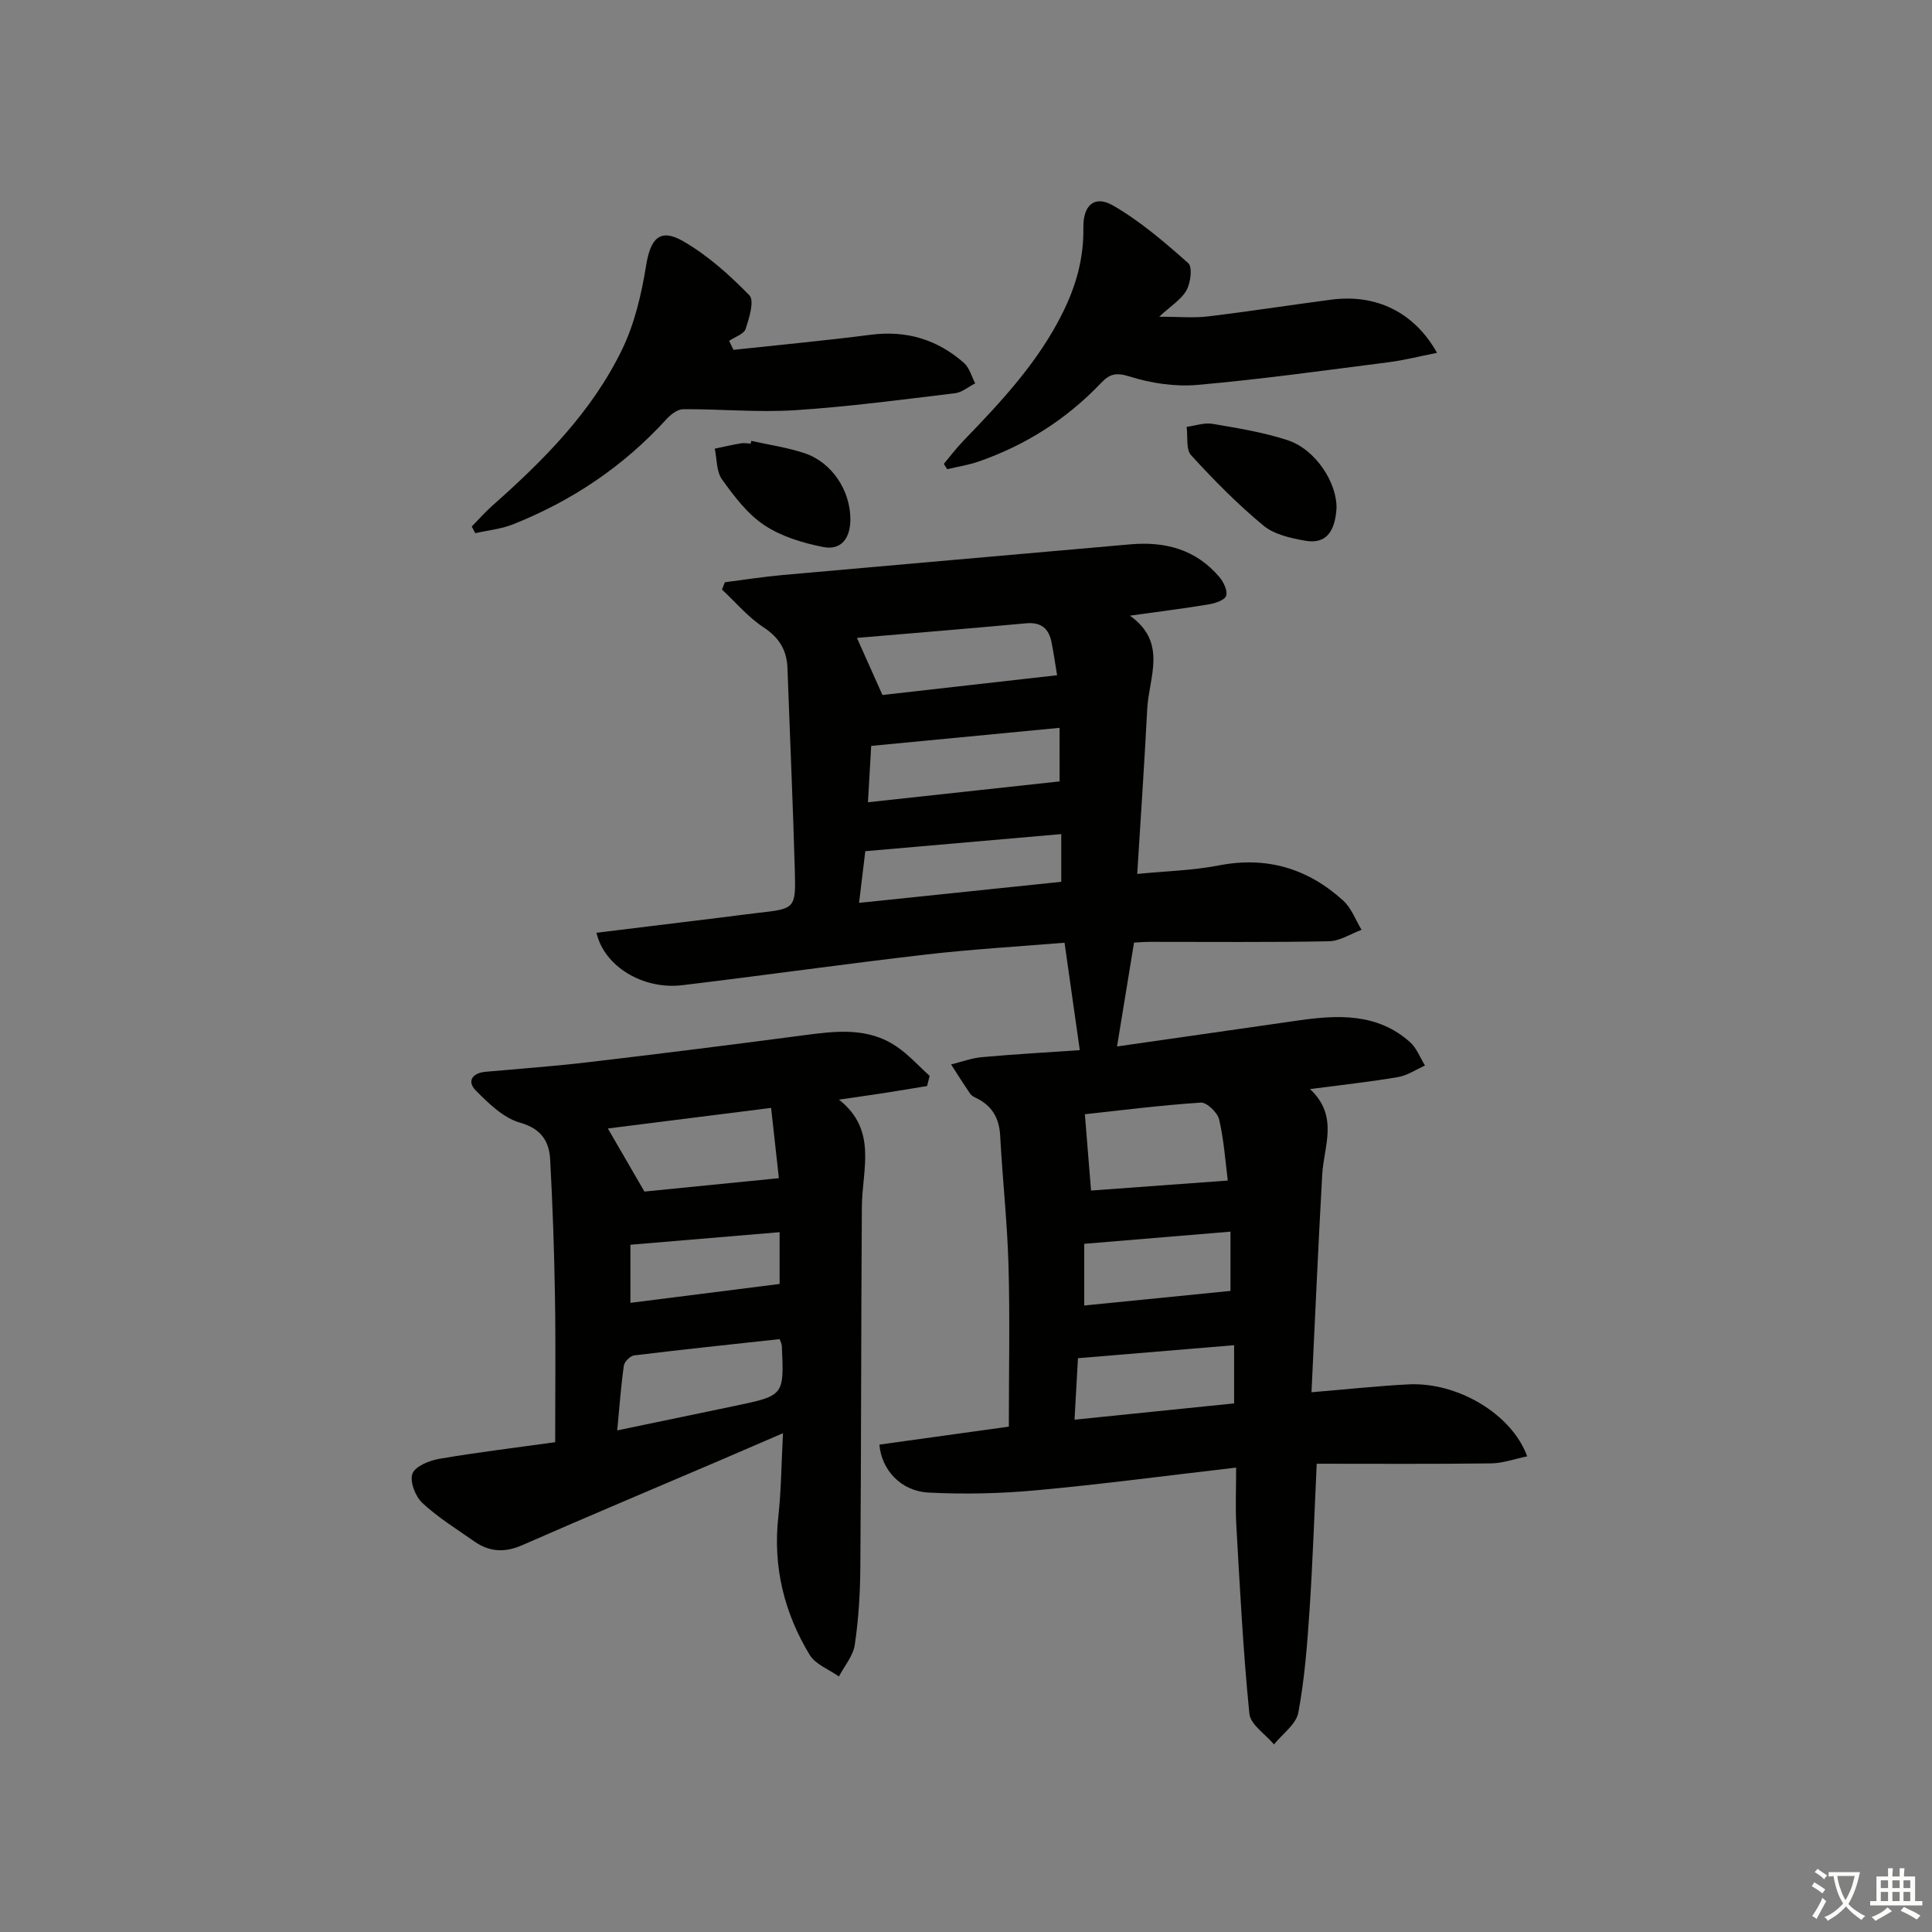 <svg enable-background="new 0 0 400 400" viewBox="0 0 400 400" xmlns="http://www.w3.org/2000/svg"><rect x="0" y="0" width="400" height="400" fill="#808080" stroke="none"/><path d="m377.9 391.2c-.2.3-.4.5-.6.8-.7-.6-1.4-1-2.2-1.5.2-.3.4-.5.5-.8.6.4 1.4.8 2.3 1.5zm-1.8 6.1c-.2-.2-.5-.4-.9-.6.4-.6.8-1.2 1.2-1.9s.7-1.3.9-1.9c.3.3.5.5.8.7-.7 1.3-1.4 2.6-2 3.7zm2.2-9c-.3.3-.5.5-.6.8-.6-.6-1.3-1.1-2-1.5.3-.3.5-.5.6-.7.6.5 1.3.9 2 1.4zm.3.2v-.9h2 4.5c-.3 1.3-.6 2.5-1 3.6s-.9 2.1-1.4 3c.4.5 1 1 1.6 1.4s1.2.8 1.9 1.1c-.3.2-.5.4-.8.8-.4-.3-1-.7-1.6-1.2s-1.2-1.1-1.6-1.6c-.5.6-1.1 1.1-1.7 1.6s-1.4.9-2.1 1.4c-.1-.3-.3-.5-.7-.8.6-.2 1.2-.5 1.9-1s1.4-1.1 2-1.8c-.5-.8-.9-1.6-1.2-2.5s-.6-2-.8-3.2c-.4.1-.7.1-1 .1zm2.5 2.7c.3 1 .7 1.7 1 2.2.3-.5.6-1.1 1-2s.6-1.9.9-3h-3.2-.4c.1.9.3 1.8.7 2.8z" fill="#fbfcfa"/><path d="m396.5 388.5v1.5 3.6h1.5v.9c-.4 0-1 0-1.7 0h-7.9c-.5 0-.9 0-1.2 0v-.9h1.3v-3.5c0-.7 0-1.2 0-1.6h2.4c0-.8 0-1.4 0-1.7h1c0 .3-.1.8-.1 1.7h1.5c0-.8 0-1.4 0-1.7h1c0 .3-.1.9-.1 1.7zm-8.2 9.2c-.2-.3-.5-.5-.8-.8.8-.3 1.4-.6 1.9-.9s1-.7 1.4-1.1c.3.3.6.5.9.8-1.6 1-2.8 1.6-3.4 2zm2.6-6.8v-1.6h-1.5v1.6zm0 2.7v-1.9h-1.5v1.9zm2.4-2.7v-1.6h-1.5v1.6zm0 2.7v-1.9h-1.5v1.9zm.2 2 .7-.8c.4.2.9.5 1.6.8s1.3.7 1.8 1c-.3.3-.5.6-.8.8-.4-.3-1.5-1-3.3-1.8zm2-4.7v-1.6h-1.4v1.6zm0 2.7v-1.9h-1.4v1.9z" fill="#fbfcfa"/><g fill="#010100"><path d="m255.93 303.85c-14.36 1.66-27.86 3.46-41.41 4.7-7.38.68-14.87.85-22.27.47-5.73-.29-9.74-4.69-10.18-9.93 9.13-1.27 18.28-2.54 26.8-3.72 0-11.49.24-22.45-.07-33.39-.25-8.94-1.25-17.87-1.72-26.81-.2-3.71-1.71-6.29-5.04-7.87-.44-.21-.94-.49-1.2-.88-1.35-1.99-2.63-4.02-3.93-6.04 2.13-.52 4.24-1.32 6.41-1.51 6.76-.61 13.53-.99 20.24-1.45-1.06-7.45-2.08-14.59-3.16-22.24-9.65.8-19.22 1.35-28.73 2.45-16.81 1.95-33.57 4.32-50.37 6.34-8.14.98-16.19-3.84-17.81-10.85 8.73-1.07 17.39-2.12 26.06-3.19 2.47-.3 4.94-.65 7.42-.93 7.64-.86 7.81-.86 7.59-8.75-.39-13.96-1.02-27.9-1.52-41.86-.13-3.76-1.68-6.36-4.97-8.52-3.2-2.1-5.75-5.17-8.59-7.81.2-.5.39-1 .59-1.51 3.99-.51 7.97-1.14 11.98-1.5 23.99-2.15 47.99-4.22 71.98-6.35 7.22-.64 13.58 1.06 18.41 6.75.88 1.03 1.75 2.81 1.43 3.89-.26.89-2.25 1.56-3.56 1.78-5.07.85-10.18 1.48-16.37 2.35 7.85 5.59 3.92 12.72 3.58 19.32-.57 11.1-1.33 22.2-2.07 34.15 5.87-.58 11.47-.71 16.88-1.76 9.93-1.94 18.43.63 25.75 7.26 1.71 1.55 2.57 4.02 3.82 6.07-2.26.83-4.5 2.33-6.77 2.37-12.33.24-24.66.11-36.99.12-1.14 0-2.28.1-3.35.15-1.17 7.14-2.3 14.07-3.52 21.51 12.33-1.77 24.92-3.58 37.51-5.38 8.24-1.18 16.38-1.56 23.16 4.49 1.37 1.23 2.08 3.21 3.09 4.84-1.86.82-3.65 2.06-5.59 2.39-5.68.97-11.42 1.59-18.22 2.48 6.03 5.64 2.86 11.77 2.53 17.73-.83 14.75-1.47 29.51-2.22 45.04 7.32-.61 13.68-1.3 20.06-1.63 10.11-.52 21.38 6.08 24.6 14.9-2.6.53-5.04 1.43-7.5 1.46-11.96.15-23.92.07-36.08.07-.49 10.39-.82 20.33-1.48 30.24-.47 7.12-1.02 14.28-2.32 21.27-.45 2.43-3.29 4.42-5.04 6.6-1.77-2.11-4.87-4.09-5.1-6.36-1.29-12.88-1.95-25.83-2.69-38.76-.23-3.77-.05-7.58-.05-12.19zm-30.04-57.36c9.1-.67 18.53-1.36 28.31-2.07-.5-3.9-.79-8.36-1.79-12.65-.34-1.44-2.57-3.57-3.8-3.49-8.37.56-16.71 1.62-24 2.41.45 5.61.86 10.67 1.28 15.8zm-6.52-95.8c-13.37 1.28-26.16 2.51-39 3.74-.22 3.89-.42 7.33-.67 11.67 13.36-1.45 26.37-2.87 39.68-4.32-.01-2.89-.01-6.5-.01-11.09zm-.51-10.89c-.33-1.95-.67-4.4-1.15-6.82-.56-2.85-2.16-4.22-5.28-3.93-11.69 1.08-23.4 2.03-35.01 3.02 1.81 4.04 3.45 7.72 5.28 11.82 11.73-1.33 23.82-2.69 36.16-4.09zm-41 47.13c14.46-1.5 28.05-2.92 41.86-4.36 0-3.44 0-6.49 0-9.88-13.64 1.19-27.02 2.36-40.57 3.54-.38 3.23-.78 6.49-1.29 10.7zm44.61 107c11.55-1.18 22.19-2.27 33.04-3.37 0-4.2 0-8.07 0-12.05-10.89.91-21.45 1.79-32.33 2.69-.19 3.34-.43 7.72-.71 12.73zm32.29-38.93c-10.29.86-20.09 1.67-30.28 2.52v12.77c10.22-1.02 20.17-2.01 30.28-3.02 0-3.96 0-7.73 0-12.27z"/><path d="m191.94 224.85c-2.82.46-5.63.94-8.45 1.38-2.94.45-5.88.87-9.79 1.44 8.04 6.34 4.79 14.48 4.74 22.16-.17 24.94-.13 49.88-.32 74.82-.04 5.31-.37 10.65-1.15 15.89-.34 2.3-2.14 4.38-3.28 6.56-2.06-1.47-4.86-2.5-6.06-4.48-5.28-8.73-7.63-18.25-6.49-28.57.6-5.43.63-10.93.97-17.32-4.91 2.12-9.09 3.93-13.27 5.72-13.59 5.81-27.21 11.54-40.74 17.47-3.58 1.57-6.75 1.41-9.86-.76-3.67-2.57-7.54-4.96-10.8-7.99-1.44-1.34-2.63-4.41-2.06-6.04.53-1.51 3.45-2.73 5.49-3.08 7.82-1.35 15.7-2.29 24.07-3.46 0-10.2.13-20.15-.04-30.09-.15-9.46-.48-18.92-.99-28.37-.21-3.82-1.8-6.43-6.26-7.7-3.43-.98-6.5-3.98-9.14-6.65-1.89-1.91-.73-3.64 2.03-3.88 7.11-.64 14.24-1.15 21.33-1.99 14.83-1.75 29.65-3.6 44.45-5.56 6.68-.88 13.33-1.74 19.3 2.32 2.51 1.7 4.59 4.04 6.86 6.08-.19.7-.36 1.4-.54 2.1zm-64.15 71.3c8.84-1.84 16.62-3.45 24.39-5.08 10.16-2.13 10.17-2.13 9.69-12.41-.02-.46-.29-.92-.46-1.41-10.08 1.1-20.11 2.15-30.11 3.37-.82.1-2.02 1.3-2.14 2.12-.6 4.23-.9 8.49-1.37 13.41zm5.63-49.45c8.74-.87 18.05-1.8 27.84-2.77-.55-4.98-1.07-9.66-1.61-14.55-11.75 1.48-22.87 2.89-33.8 4.26 2.55 4.39 4.89 8.43 7.57 13.06zm-2.9 23.04c10.54-1.33 20.69-2.62 30.89-3.91 0-3.49 0-7.02 0-10.72-10.44.88-20.45 1.72-30.89 2.6z"/><path d="m151.86 72.43c9.47-1.02 18.95-1.9 28.4-3.12 7.41-.96 13.82.98 19.33 5.84 1.13 1 1.56 2.79 2.31 4.22-1.4.71-2.74 1.88-4.2 2.05-11.02 1.32-22.05 2.8-33.12 3.51-7.68.49-15.43-.26-23.14-.21-1.16.01-2.57 1.09-3.44 2.05-8.9 9.77-19.58 16.94-31.82 21.8-2.45.97-5.18 1.23-7.78 1.82-.24-.46-.49-.92-.73-1.38 1.42-1.45 2.77-2.99 4.28-4.33 10.64-9.41 20.63-19.45 26.87-32.37 2.59-5.36 4-11.46 4.96-17.39.9-5.54 2.85-7.75 7.66-4.98 5.07 2.92 9.61 6.99 13.72 11.21 1.06 1.09-.04 4.71-.79 6.95-.36 1.08-2.23 1.66-3.42 2.47.31.64.61 1.25.91 1.86z"/><path d="m297.52 73.05c-3.77.75-6.89 1.55-10.06 1.95-13.17 1.68-26.33 3.53-39.55 4.69-4.65.41-9.64-.35-14.11-1.76-2.81-.88-4.11-.46-5.86 1.38-7.12 7.48-15.62 12.88-25.37 16.26-2.09.72-4.31 1.06-6.47 1.57-.23-.37-.46-.73-.69-1.1 1.31-1.56 2.54-3.2 3.95-4.67 7.86-8.14 15.55-16.3 20.68-26.66 2.81-5.69 4.36-11.33 4.26-17.6-.07-4.63 2.31-6.77 6.15-4.56 5.63 3.25 10.68 7.6 15.57 11.94.9.8.49 4.07-.37 5.61-1.07 1.92-3.23 3.22-5.65 5.47 4.02 0 7.08.3 10.06-.06 8.56-1.02 17.09-2.36 25.65-3.48 9.13-1.18 17.07 2.54 21.81 11.02z"/><path d="m276.71 105.24c-.31 4.96-2.28 7.44-6.41 6.72-3.03-.53-6.48-1.28-8.73-3.15-5.35-4.43-10.27-9.42-14.96-14.56-1.11-1.22-.66-3.87-.93-5.87 1.79-.24 3.66-.92 5.36-.63 5.21.89 10.49 1.74 15.5 3.37 5.96 1.94 10.3 8.97 10.17 14.12z"/><path d="m155.55 91.28c3.68.82 7.45 1.36 11 2.54 5.7 1.89 9.52 7.75 9.51 13.7 0 3.83-1.82 6.49-5.65 5.73-4.23-.84-8.67-2.18-12.2-4.54-3.48-2.32-6.22-5.97-8.72-9.44-1.18-1.64-1.05-4.23-1.51-6.38 1.82-.38 3.63-.8 5.46-1.11.64-.11 1.32.04 1.98.07.05-.2.09-.38.13-.57z"/></g></svg>